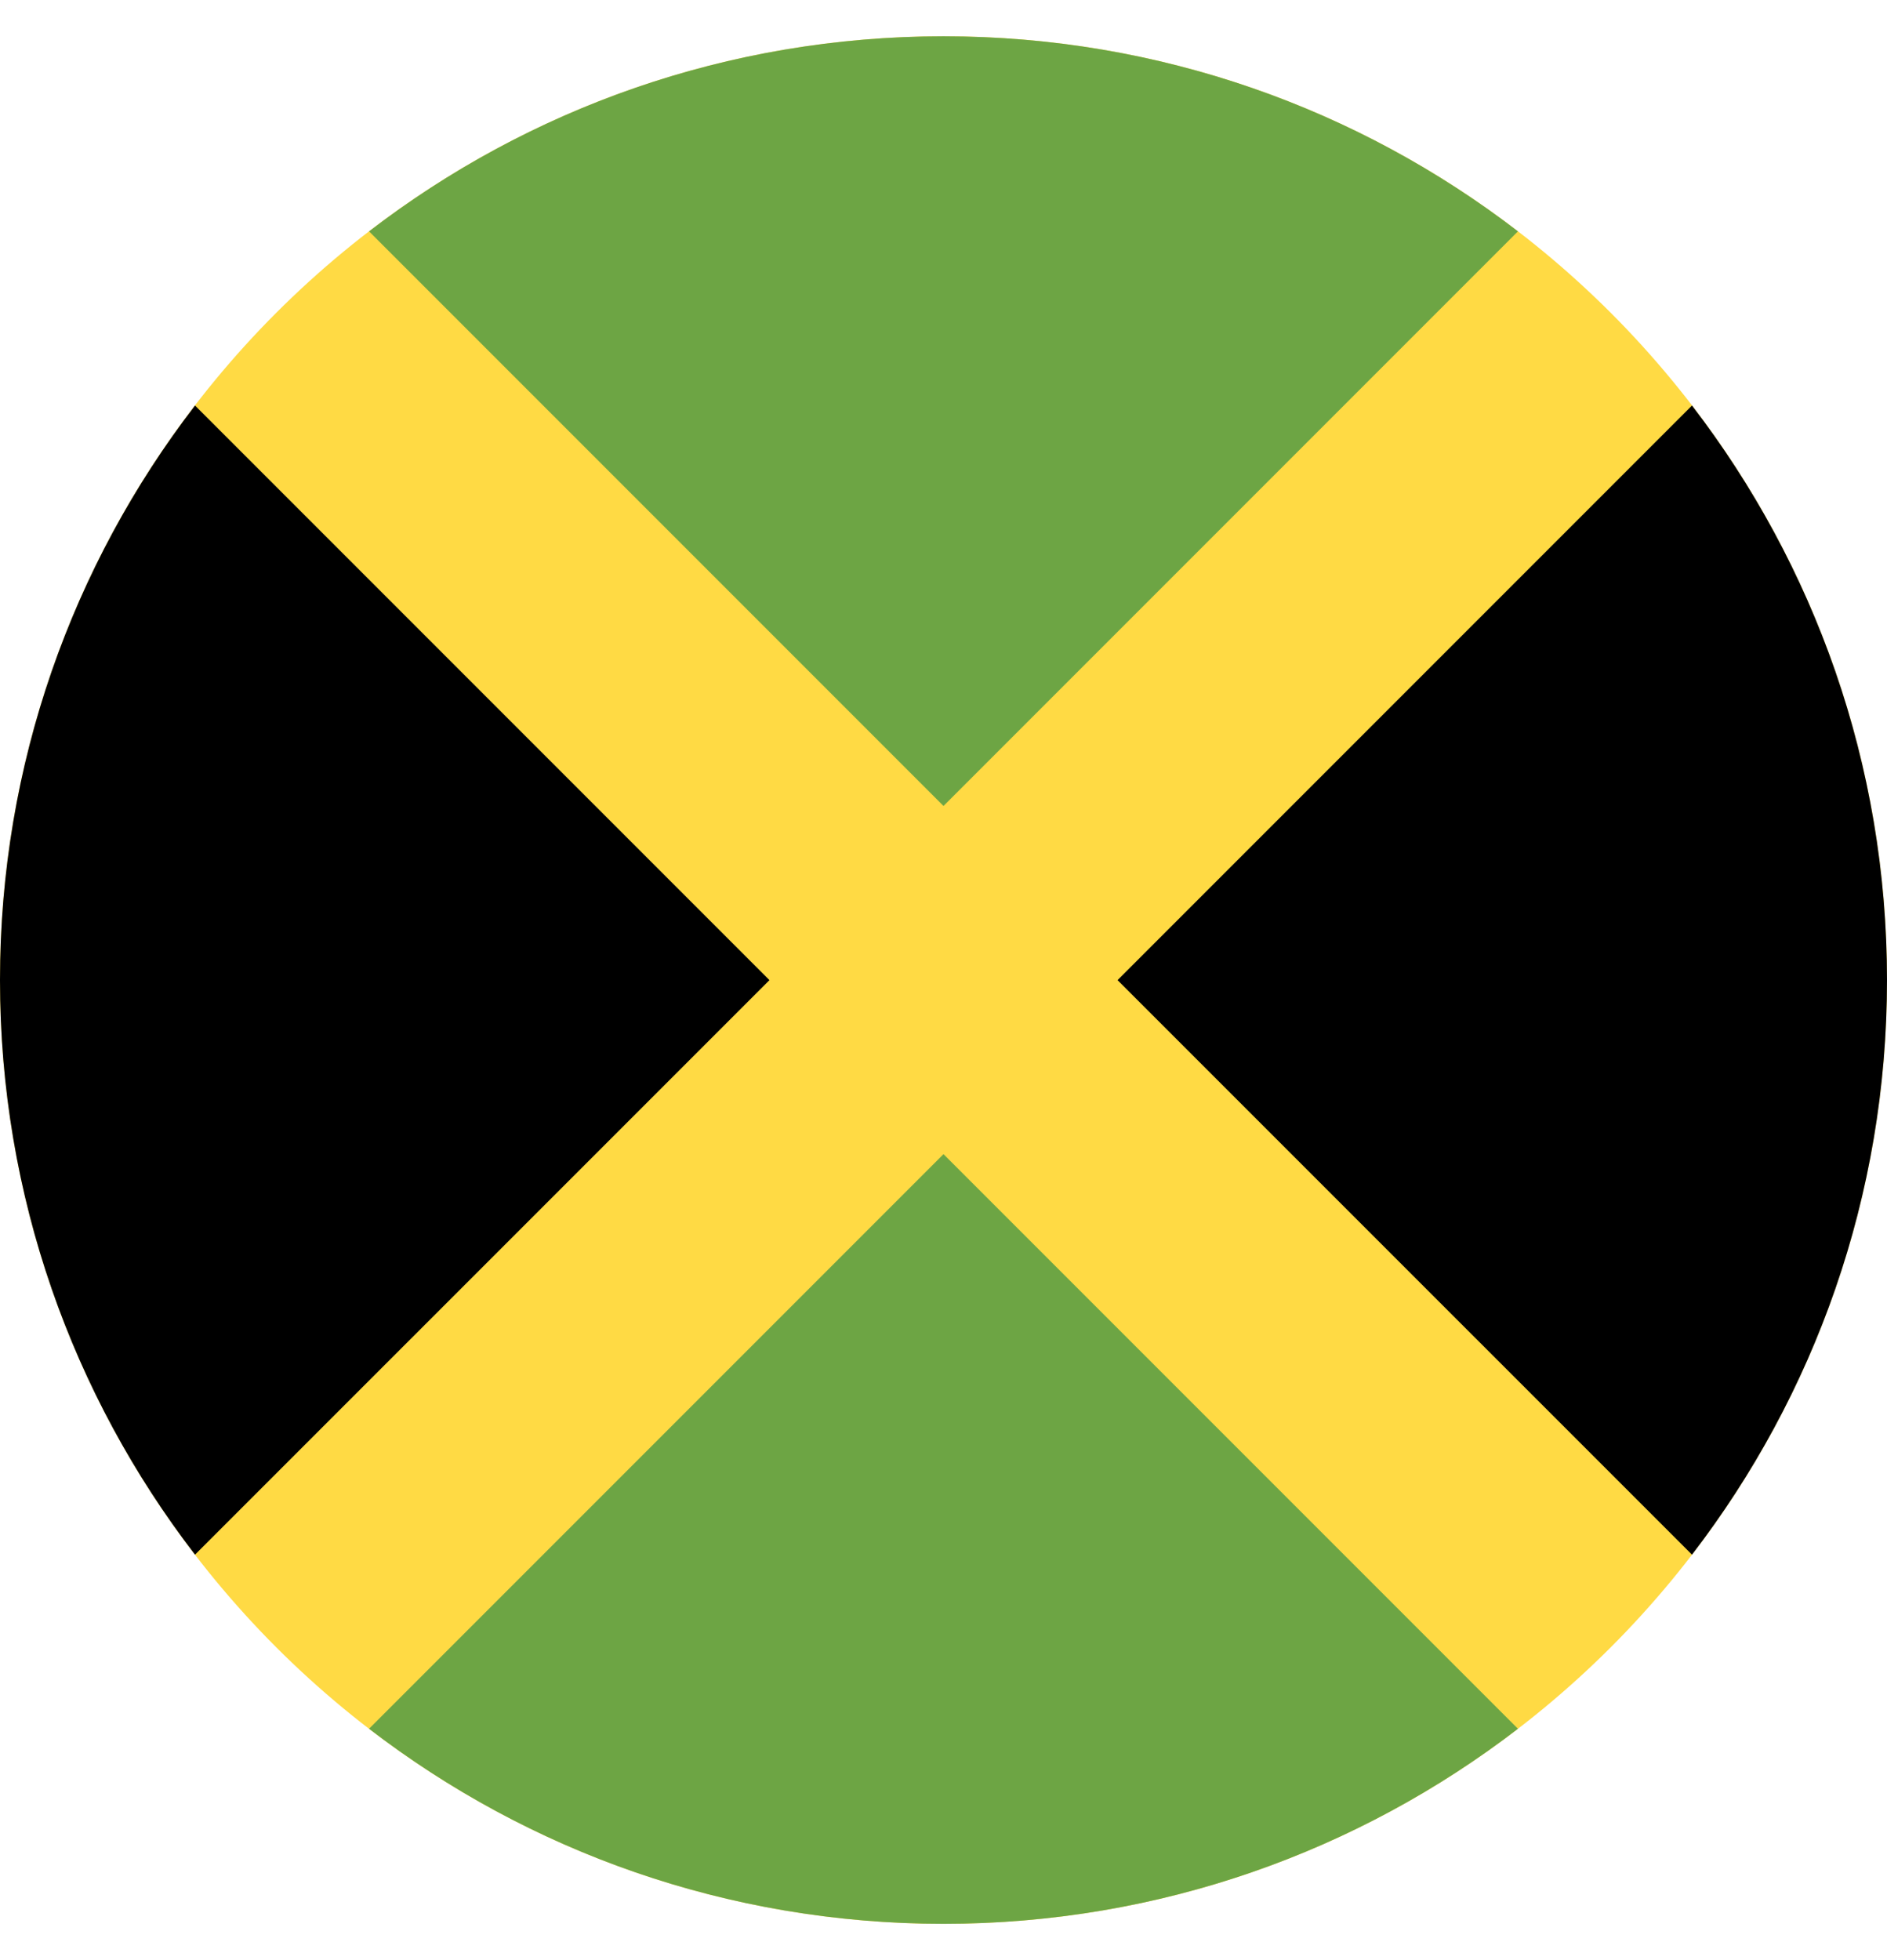 <svg width="26" height="27" viewBox="0 0 26 27" fill="none" xmlns="http://www.w3.org/2000/svg">
<g clip-path="url(#clip0_934_9267)">
<path d="M13 26.5C20.18 26.5 26 20.68 26 13.5C26 6.32 20.18 0.5 13 0.5C5.82 0.5 0 6.32 0 13.5C0 20.68 5.82 26.5 13 26.5Z" fill="#FFDA44"/>
<path d="M20.915 3.187C18.722 1.502 15.979 0.5 13 0.5C10.021 0.5 7.277 1.502 5.085 3.187L13 11.102L20.915 3.187Z" fill="#6DA544"/>
<path d="M2.687 5.586C1.002 7.778 0 10.522 0 13.501C0 16.479 1.002 19.223 2.687 21.415L10.602 13.501L2.687 5.586Z" fill="black"/>
<path d="M5.085 23.813C7.277 25.498 10.021 26.5 13 26.5C15.979 26.5 18.722 25.498 20.915 23.813L13 15.898L5.085 23.813Z" fill="#6DA544"/>
<path d="M23.313 21.415C24.998 19.223 26 16.479 26 13.501C26 10.522 24.998 7.778 23.313 5.586L15.398 13.501L23.313 21.415Z" fill="black"/>
</g>
<defs>
<clipPath id="clip0_934_9267">
<rect width="26" height="26" fill="white" transform="translate(0 0.5)"/>
</clipPath>
</defs>
</svg>
